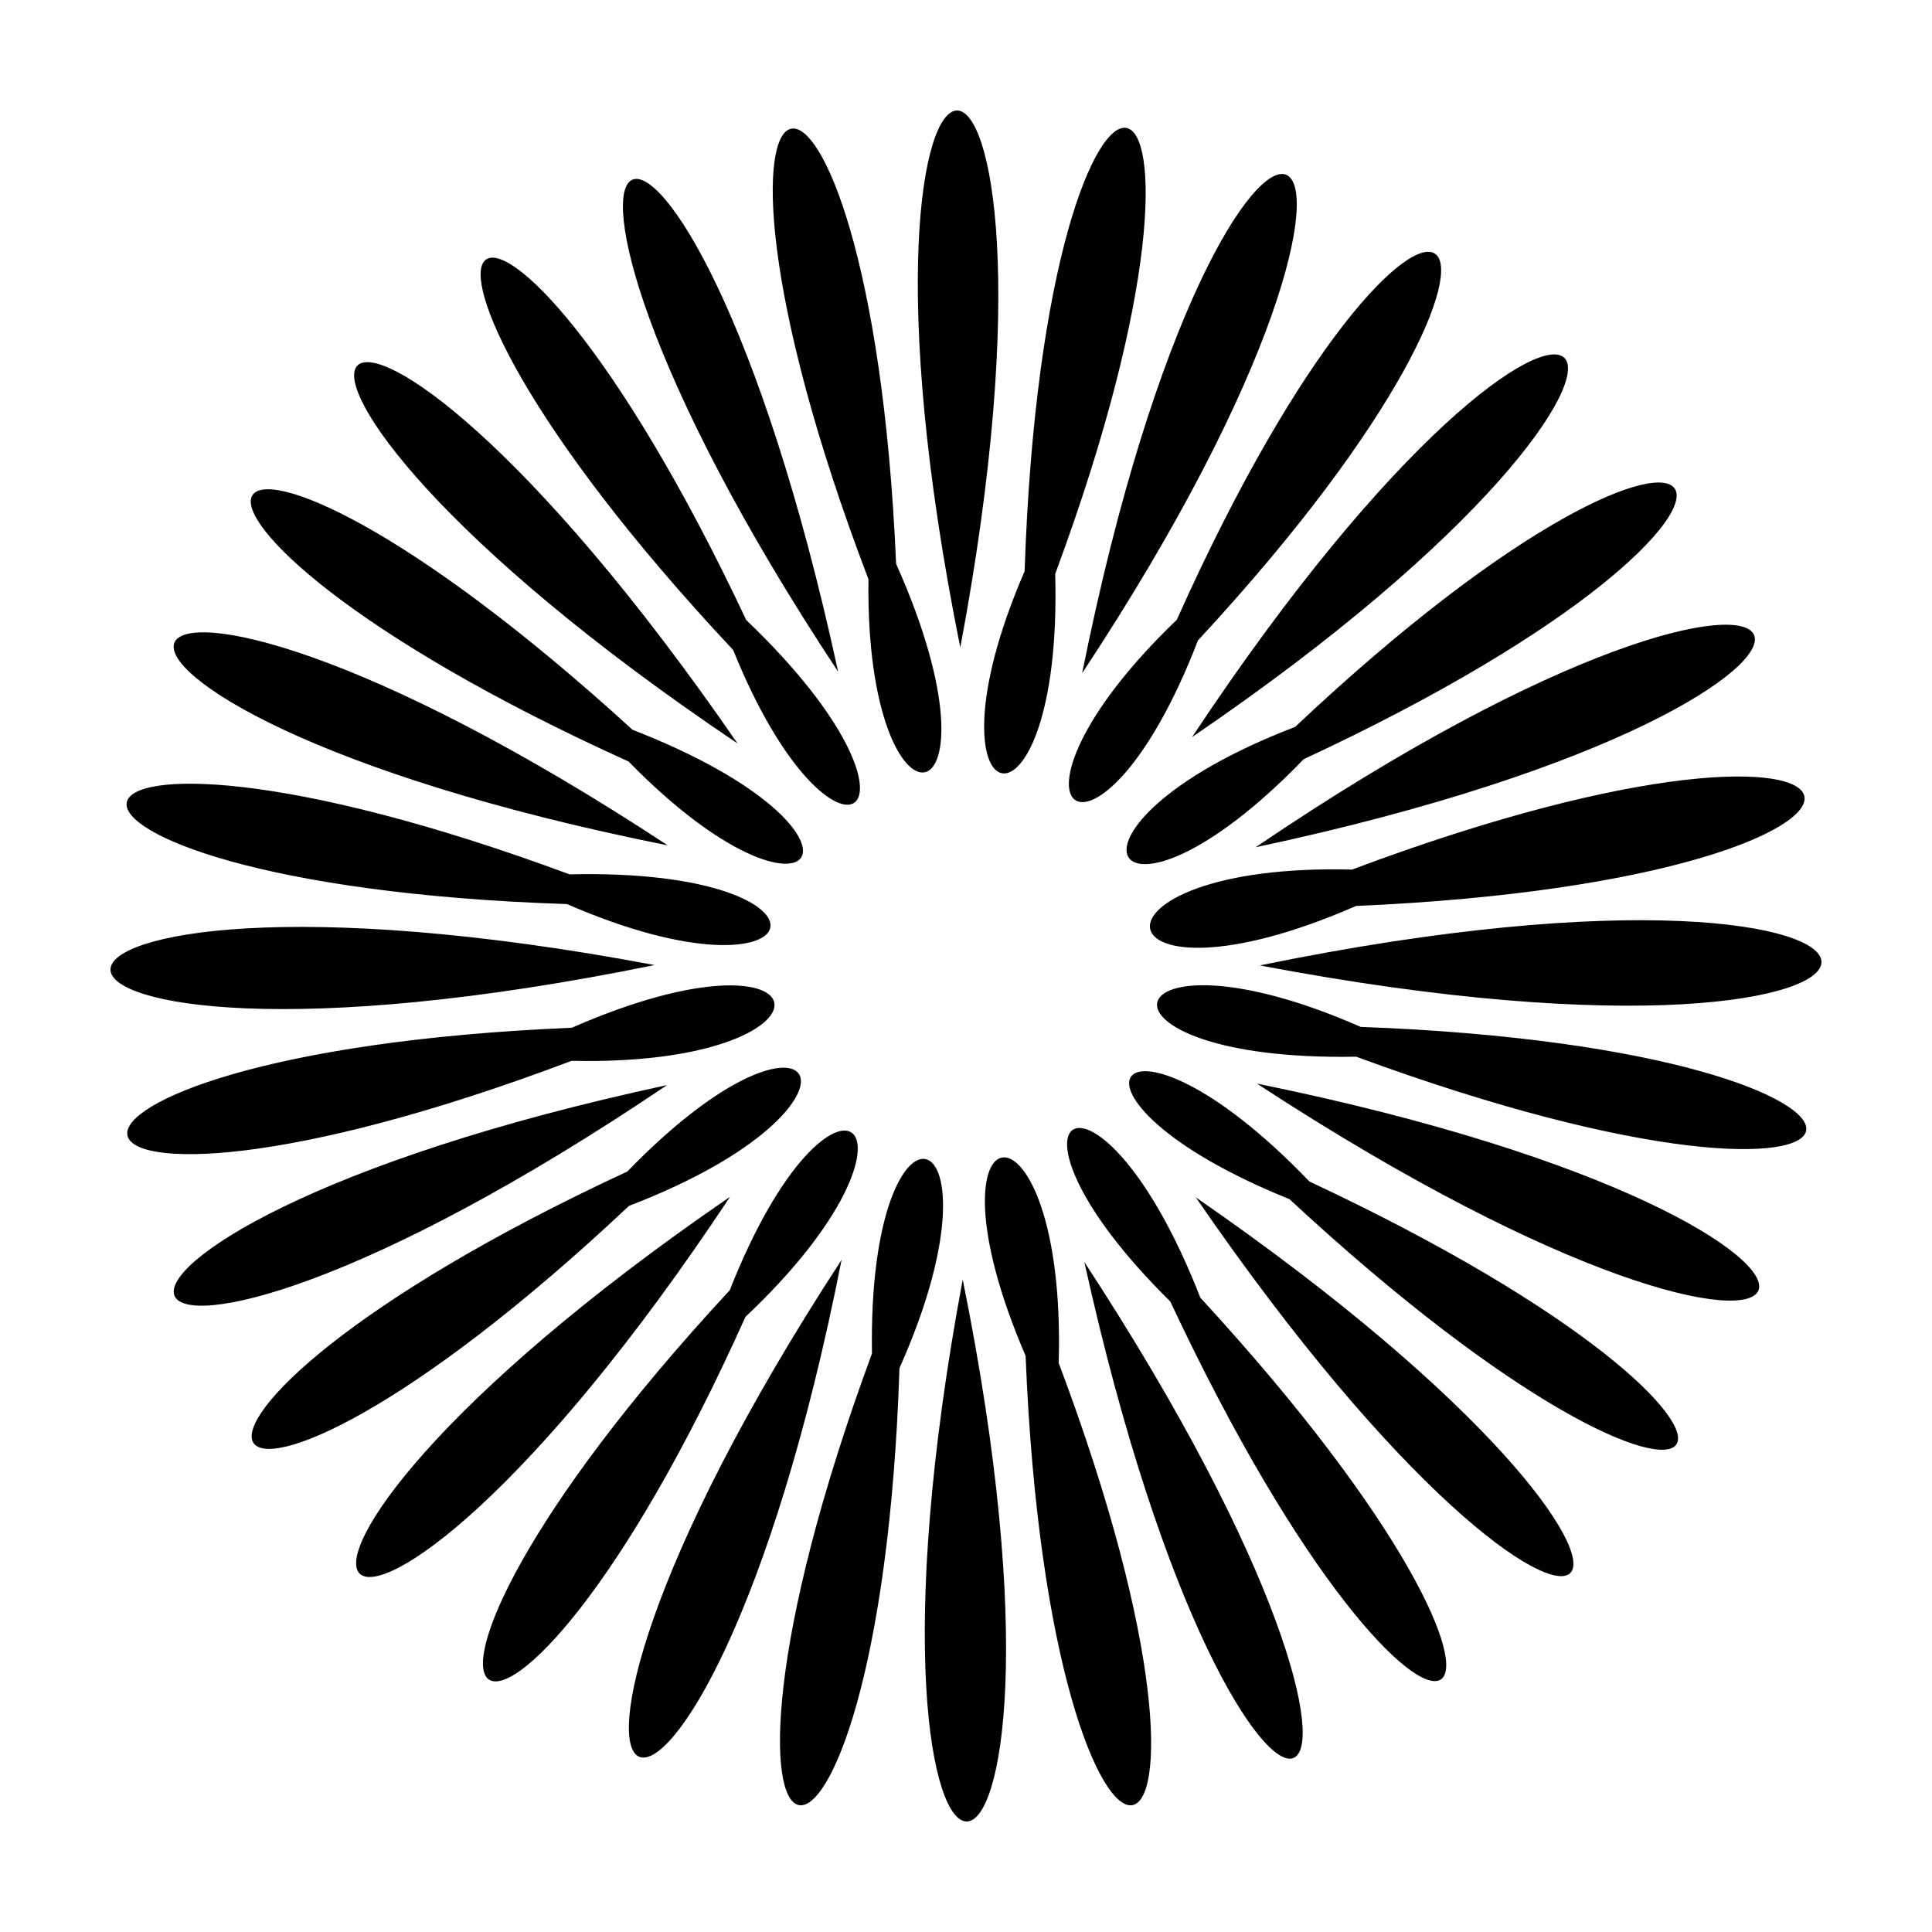 <?xml version="1.0" encoding="UTF-8"?>
<!-- The Best Svg Icon site in the world: iconSvg.co, Visit us! https://iconsvg.co -->
<svg fill="#000000" width="800px" height="800px" version="1.1" viewBox="144 144 512 512" xmlns="http://www.w3.org/2000/svg">
 <path d="m341.76 308.31c54.91 52.504 23.051 73.637-3.465 7.945-110.84-118.26-65.59-154.52 3.465-7.945zm24.352 13.699c-41.062-189.38-104.64-158.18 0 0zm32.375-6.418c35.758-190.25-38.125-189.23 0 0zm-77.531 52.434c-160.6-105.62-188.03-37.562 0 0zm18.492-27.008c-110.48-160.27-158.37-106.52 0 0zm91.332-18.613c38.41-191.54 106.05-160.57 0 0zm29.137 16.922c156.52-106.57 106.84-161.11 0 0zm-139.14 92.238c-160.77 108.48-187.37 40.254 0 0zm-3.297-31.816c-191.98-36.129-192.55 39.254 0 0zm49.543 78.125c-105.63 161.97-37.246 189.25 0 0zm-29.551-16.711c-156.52 107.37-105.28 158.87 0 0zm93.895 17.293c106.22 162.3 41.555 188.19 0 0zm-32.238 4.641c38.719 191.14-35.844 191.85 0 0zm77.973-51.93c164.21 107.36 190.25 38.637 0 0zm-16.207 30.137c107.99 157.25 156.68 108.24 0 0zm15.867-92.77c190.9-40.602 161.28-109.45 0 0zm1.113 31.312c197.36-40.523 199.53 37.91 0 0zm-103.72-102.32c-0.996 72.074 38.477 65.625 7.324-4.117-6.926-160.98-65.191-147.77-7.324 4.117zm-79.887 86.066c66.836 29.105 76.562-9.684 0.691-7.875-150.96-55.914-161.82 2.566-0.691 7.875zm16.316-37.781c49.977 51.125 71.848 19.133 1.043-8.414-119.92-109.51-148.71-58.441-1.043 8.414zm104.95-50.426c-28.984 66.93 10.188 75.57 8.105 0.711 55.863-150.67-2.641-164.23-8.105-0.711zm40.32 12.875c66.406-148.18 114.58-112.11 5.617 5.461-26.562 68.934-58.66 45.453-5.617-5.461zm-145.15 155.3c69.816-26.719 51.051-62.215-0.457-9.094-147.71 68.551-117.01 119.59 0.457 9.094zm-15.223-38.43c74.164 1.617 69.184-39.012 0.039-8.762-162.35 6.801-151.68 66.055-0.039 8.762zm86.887 81.445c30.207-67.648-8.516-78.594-7.285-3.883-56.434 153.02 2.066 164.77 7.285 3.883zm-40.82-13.582c54.148-51.09 23.07-76.137-4.16-7.059-110.4 119.07-61.547 153.39 4.16 7.059zm120.55-5.098c-27.094-69.449-59.633-49.953-7.965 1.008 69.82 148.91 118.29 118.82 7.965-1.008zm-37.531 17.305c2.133-74.43-38.199-70.25-8.77-1.875 6.602 163.96 65.621 152.96 8.77 1.875zm80.016-89.062c-66.734-29.355-76.578 9.305-1.176 7.898 153.9 56.648 163.71-1.895 1.176-7.898zm-13.562 40.98c-51.176-53.293-72.996-22.602-5.305 4.664 119.73 111.11 151.83 63.949 5.305-4.664zm-3.809-120.47c117.25-110.57 150.47-60.391 2.277 8.551-51.668 53.488-71.746 18.027-2.277-8.551zm15.086 37.801c-74.582-1.895-68.523 40.023 1.062 9.648 165.2-7.231 151.99-67.07-1.062-9.648z" fill-rule="evenodd"/>
</svg>